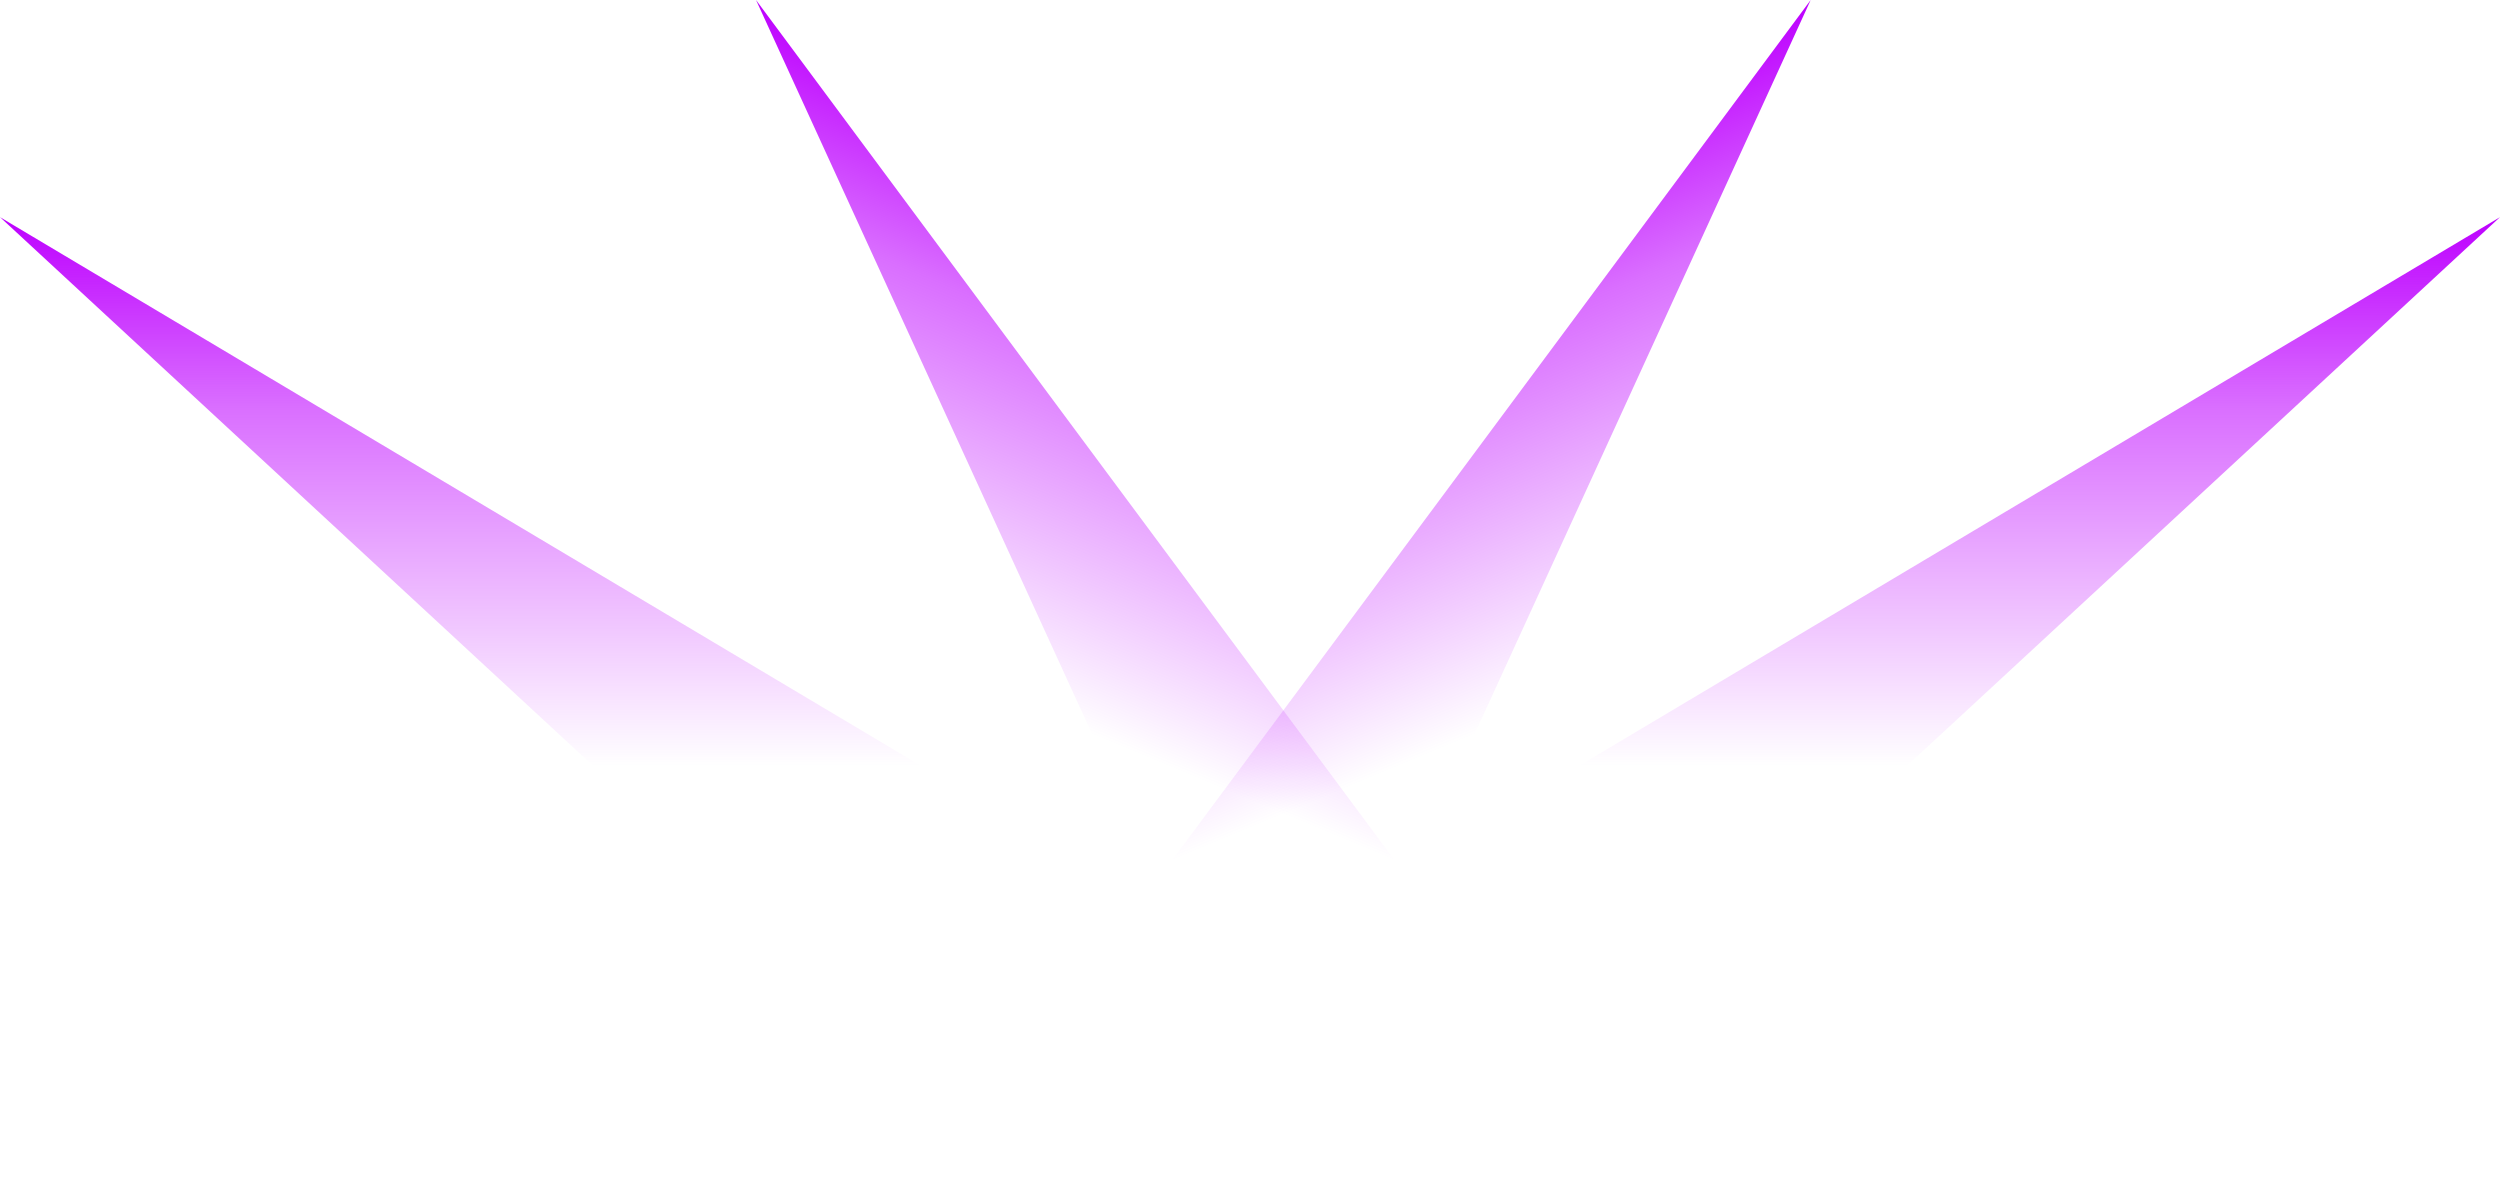 <?xml version="1.0" encoding="UTF-8"?>
<!DOCTYPE svg PUBLIC '-//W3C//DTD SVG 1.0//EN'
          'http://www.w3.org/TR/2001/REC-SVG-20010904/DTD/svg10.dtd'>
<svg fill="none" height="1045" style="fill: none;" viewBox="0 0 2176 1045" width="2176" xmlns="http://www.w3.org/2000/svg" xmlns:xlink="http://www.w3.org/1999/xlink"
><path d="M0 189L1117 854.5L706.396 842.5L0 189Z" fill="url(#a)"
  /><path d="M2176 189L1059 854.5L1469.6 842.5L2176 189Z" fill="url(#b)"
  /><path d="M1576.03 0L801.032 1044.01L1175.42 874.967L1576.03 0Z" fill="url(#c)"
  /><path d="M658.031 0L1433.03 1044.01L1058.64 874.967L658.031 0Z" fill="url(#d)"
  /><defs
  ><linearGradient gradientUnits="userSpaceOnUse" id="a" x1="558.5" x2="558.5" y1="189" y2="666.861"
    ><stop stop-color="#BD00FF"
      /><stop offset=".346" stop-color="#BD00FF" stop-opacity=".568"
      /><stop offset="1" stop-color="#BD00FF" stop-opacity="0"
    /></linearGradient
    ><linearGradient gradientUnits="userSpaceOnUse" id="b" x1="1617.5" x2="1617.5" y1="189" y2="666.861"
    ><stop stop-color="#BD00FF"
      /><stop offset=".346" stop-color="#BD00FF" stop-opacity=".568"
      /><stop offset="1" stop-color="#BD00FF" stop-opacity="0"
    /></linearGradient
    ><linearGradient gradientUnits="userSpaceOnUse" id="c" x1="1060.51" x2="1244.36" y1="214.866" y2="655.948"
    ><stop stop-color="#BD00FF"
      /><stop offset=".346" stop-color="#BD00FF" stop-opacity=".568"
      /><stop offset="1" stop-color="#BD00FF" stop-opacity="0"
    /></linearGradient
    ><linearGradient gradientUnits="userSpaceOnUse" id="d" x1="1173.55" x2="989.702" y1="214.866" y2="655.948"
    ><stop stop-color="#BD00FF"
      /><stop offset=".346" stop-color="#BD00FF" stop-opacity=".568"
      /><stop offset="1" stop-color="#BD00FF" stop-opacity="0"
    /></linearGradient
  ></defs
></svg
>
